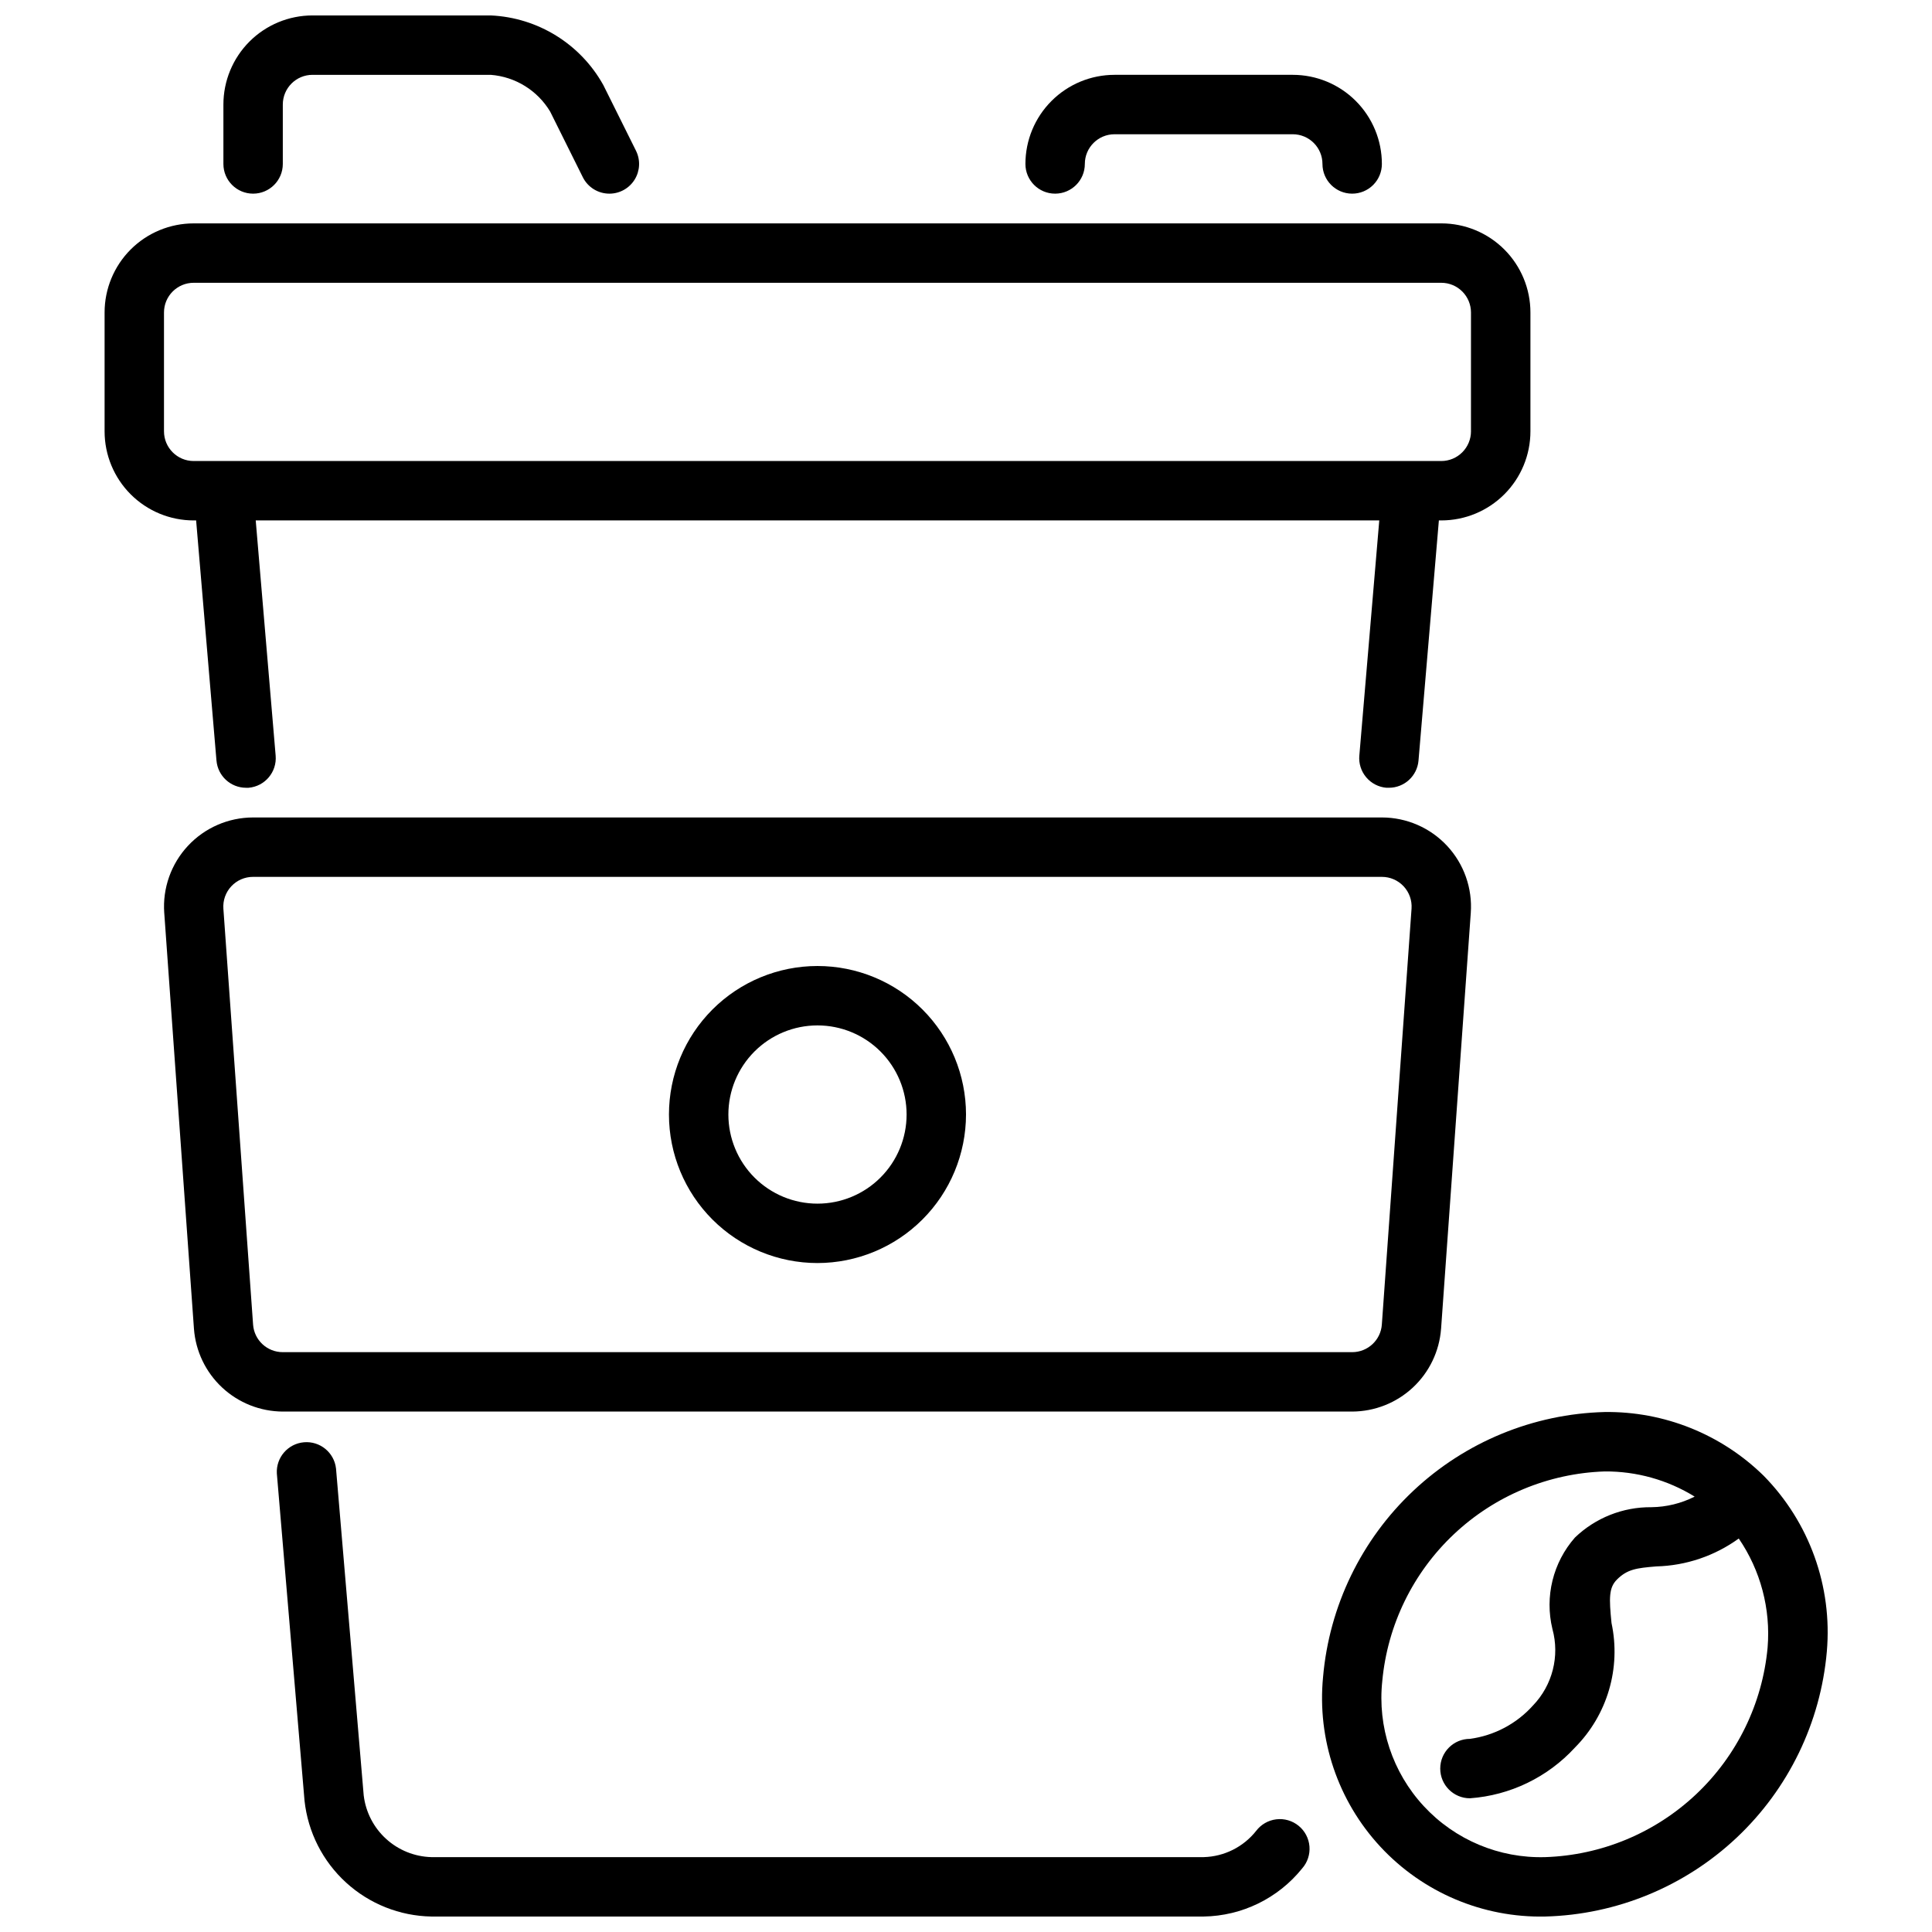 <?xml version="1.0" encoding="UTF-8"?>
<!-- Uploaded to: SVG Repo, www.svgrepo.com, Generator: SVG Repo Mixer Tools -->
<svg width="800px" height="800px" version="1.1" viewBox="144 144 512 512" xmlns="http://www.w3.org/2000/svg">
 <defs>
  <clipPath id="c">
   <path d="m203 148.09h111v47.906h-111z"/>
  </clipPath>
  <clipPath id="b">
   <path d="m494 518h135v133.9h-135z"/>
  </clipPath>
  <clipPath id="a">
   <path d="m217 526h275v125.9h-275z"/>
  </clipPath>
 </defs>
 <g clip-path="url(#c)">
  <path d="m305.54 195.32c-3 0.02-5.746-1.668-7.086-4.352l-8.66-17.406c-3.363-5.602-9.23-9.227-15.742-9.73h-47.234c-4.348 0-7.871 3.527-7.871 7.875v15.742c0 4.348-3.523 7.871-7.871 7.871-4.348 0-7.871-3.523-7.871-7.871v-15.742c0-6.266 2.488-12.27 6.914-16.699 4.43-4.43 10.438-6.918 16.699-6.918h47.234c12.465 0.559 23.754 7.535 29.828 18.438l8.66 17.406-0.004-0.004c1.219 2.434 1.09 5.324-0.332 7.641-1.426 2.316-3.945 3.738-6.664 3.75z"/>
 </g>
 <path d="m502.34 195.32c-4.348 0-7.875-3.523-7.875-7.871 0-2.086-0.828-4.09-2.305-5.566-1.477-1.477-3.477-2.305-5.566-2.305h-47.23c-4.348 0-7.871 3.523-7.871 7.871s-3.527 7.871-7.875 7.871c-4.348 0-7.871-3.523-7.871-7.871 0-6.262 2.488-12.27 6.918-16.699 4.43-4.43 10.434-6.918 16.699-6.918h47.23c6.266 0 12.27 2.488 16.699 6.918 4.43 4.43 6.918 10.438 6.918 16.699 0 2.09-0.828 4.09-2.305 5.566-1.477 1.477-3.481 2.305-5.566 2.305z"/>
 <path d="m502.34 518.08h-283.39c-5.965-0.023-11.703-2.293-16.066-6.356-4.367-4.066-7.039-9.629-7.484-15.574l-7.871-110.21-0.004-0.004c-0.465-6.539 1.805-12.977 6.273-17.773 4.465-4.801 10.727-7.523 17.281-7.527h299.14c6.555 0.004 12.812 2.727 17.281 7.523 4.465 4.797 6.738 11.234 6.273 17.77l-7.871 110.21-0.004 0.004c-0.445 5.949-3.117 11.512-7.481 15.578-4.367 4.066-10.105 6.336-16.07 6.359zm-291.27-141.7c-2.191-0.008-4.285 0.902-5.777 2.5-1.492 1.602-2.254 3.754-2.094 5.938l7.871 110.21v0.004c0.297 4.125 3.734 7.312 7.871 7.305h283.39c4.137 0.008 7.578-3.188 7.871-7.312l7.871-110.21v-0.004c0.156-2.184-0.605-4.332-2.098-5.93-1.492-1.602-3.586-2.508-5.773-2.5z"/>
 <path d="m525.95 203.2h-330.62c-6.262 0-12.27 2.488-16.699 6.914-4.426 4.43-6.914 10.438-6.914 16.699v31.488c0 6.266 2.488 12.273 6.914 16.699 4.43 4.43 10.438 6.918 16.699 6.918h0.645l5.391 63.637h0.004c0.344 4.074 3.746 7.207 7.832 7.211 0.223 0.012 0.449 0.012 0.672 0 4.328-0.367 7.539-4.172 7.176-8.5l-5.281-62.348h297.75l-5.281 62.316h-0.004c-0.184 2.082 0.473 4.156 1.82 5.754 1.348 1.602 3.277 2.602 5.359 2.777 0.223 0.012 0.449 0.012 0.672 0 4.086-0.004 7.488-3.137 7.832-7.211l5.398-63.637h0.645c6.266 0 12.273-2.488 16.699-6.918 4.43-4.426 6.918-10.434 6.918-16.699v-31.488c0-6.262-2.488-12.27-6.918-16.699-4.426-4.426-10.434-6.914-16.699-6.914zm7.871 55.105 0.004-0.004c0 2.09-0.832 4.09-2.309 5.566-1.477 1.477-3.477 2.309-5.566 2.309h-330.62c-4.348 0-7.871-3.527-7.871-7.875v-31.488c0-4.348 3.523-7.871 7.871-7.871h330.62c2.09 0 4.09 0.828 5.566 2.305 1.477 1.477 2.309 3.481 2.309 5.566z"/>
 <g clip-path="url(#b)">
  <path d="m611.38 535.08c-11.234-11.016-26.398-17.09-42.133-16.879-18.898 0.492-36.953 7.93-50.719 20.887-13.766 12.957-22.273 30.531-23.906 49.363-1.59 16.465 3.938 32.824 15.191 44.949 11.25 12.125 27.152 18.859 43.691 18.5 18.895-0.496 36.949-7.93 50.715-20.887 13.762-12.957 22.273-30.531 23.91-49.363 1.5-17.227-4.625-34.246-16.75-46.57zm1.055 45.523c-1.371 14.848-8.113 28.688-18.965 38.914-10.852 10.23-25.062 16.148-39.965 16.641-12.184 0.355-23.922-4.574-32.199-13.52-8.277-8.941-12.285-21.027-10.988-33.148 1.379-14.844 8.125-28.676 18.973-38.902 10.852-10.227 25.059-16.145 39.957-16.641 8.422-0.066 16.688 2.246 23.852 6.668-3.551 1.801-7.469 2.762-11.453 2.809-7.547-0.074-14.824 2.812-20.27 8.039-5.82 6.621-8.047 15.668-5.969 24.238 1.977 7.199 0.012 14.906-5.164 20.285-4.34 4.832-10.258 7.961-16.695 8.832-4.348 0-7.871 3.523-7.871 7.871s3.523 7.875 7.871 7.875c10.652-0.766 20.609-5.574 27.828-13.445 8.598-8.656 12.246-21.07 9.691-33-0.668-6.652-0.715-9.359 1.441-11.523 2.746-2.738 5.18-3.047 10.422-3.481 7.867-0.199 15.488-2.777 21.859-7.394 5.785 8.465 8.484 18.664 7.644 28.883z"/>
 </g>
 <path d="m360.64 478.72c-10.438 0-20.449-4.148-27.832-11.527-7.379-7.383-11.527-17.395-11.527-27.832 0-10.441 4.148-20.449 11.527-27.832 7.383-7.383 17.395-11.527 27.832-11.527 10.441 0 20.453 4.144 27.832 11.527 7.383 7.383 11.531 17.391 11.531 27.832-0.016 10.434-4.164 20.438-11.543 27.816-7.379 7.379-17.383 11.531-27.82 11.543zm0-62.977c-6.262 0-12.27 2.488-16.699 6.918-4.426 4.43-6.914 10.434-6.914 16.699 0 6.262 2.488 12.27 6.914 16.699 4.43 4.43 10.438 6.918 16.699 6.918 6.266 0 12.273-2.488 16.699-6.918 4.43-4.43 6.918-10.438 6.918-16.699 0-6.266-2.488-12.27-6.918-16.699-4.426-4.43-10.434-6.918-16.699-6.918z"/>
 <g clip-path="url(#a)">
  <path d="m462.98 651.9h-204.68c-8.375-0.152-16.41-3.352-22.594-9.004-6.188-5.652-10.098-13.367-11.004-21.695l-7.336-86.719c-0.227-4.25 2.961-7.91 7.199-8.266 4.238-0.359 7.996 2.715 8.48 6.941l7.344 86.695h0.004c0.539 4.41 2.644 8.48 5.93 11.473 3.285 2.992 7.535 4.707 11.977 4.832h204.68c5.434-0.141 10.527-2.684 13.906-6.945 1.289-1.707 3.219-2.82 5.344-3.074 2.125-0.258 4.266 0.363 5.922 1.719 1.66 1.352 2.695 3.324 2.867 5.457 0.176 2.133-0.527 4.246-1.945 5.852-6.371 7.914-15.934 12.582-26.094 12.734z"/>
 </g>
</svg>